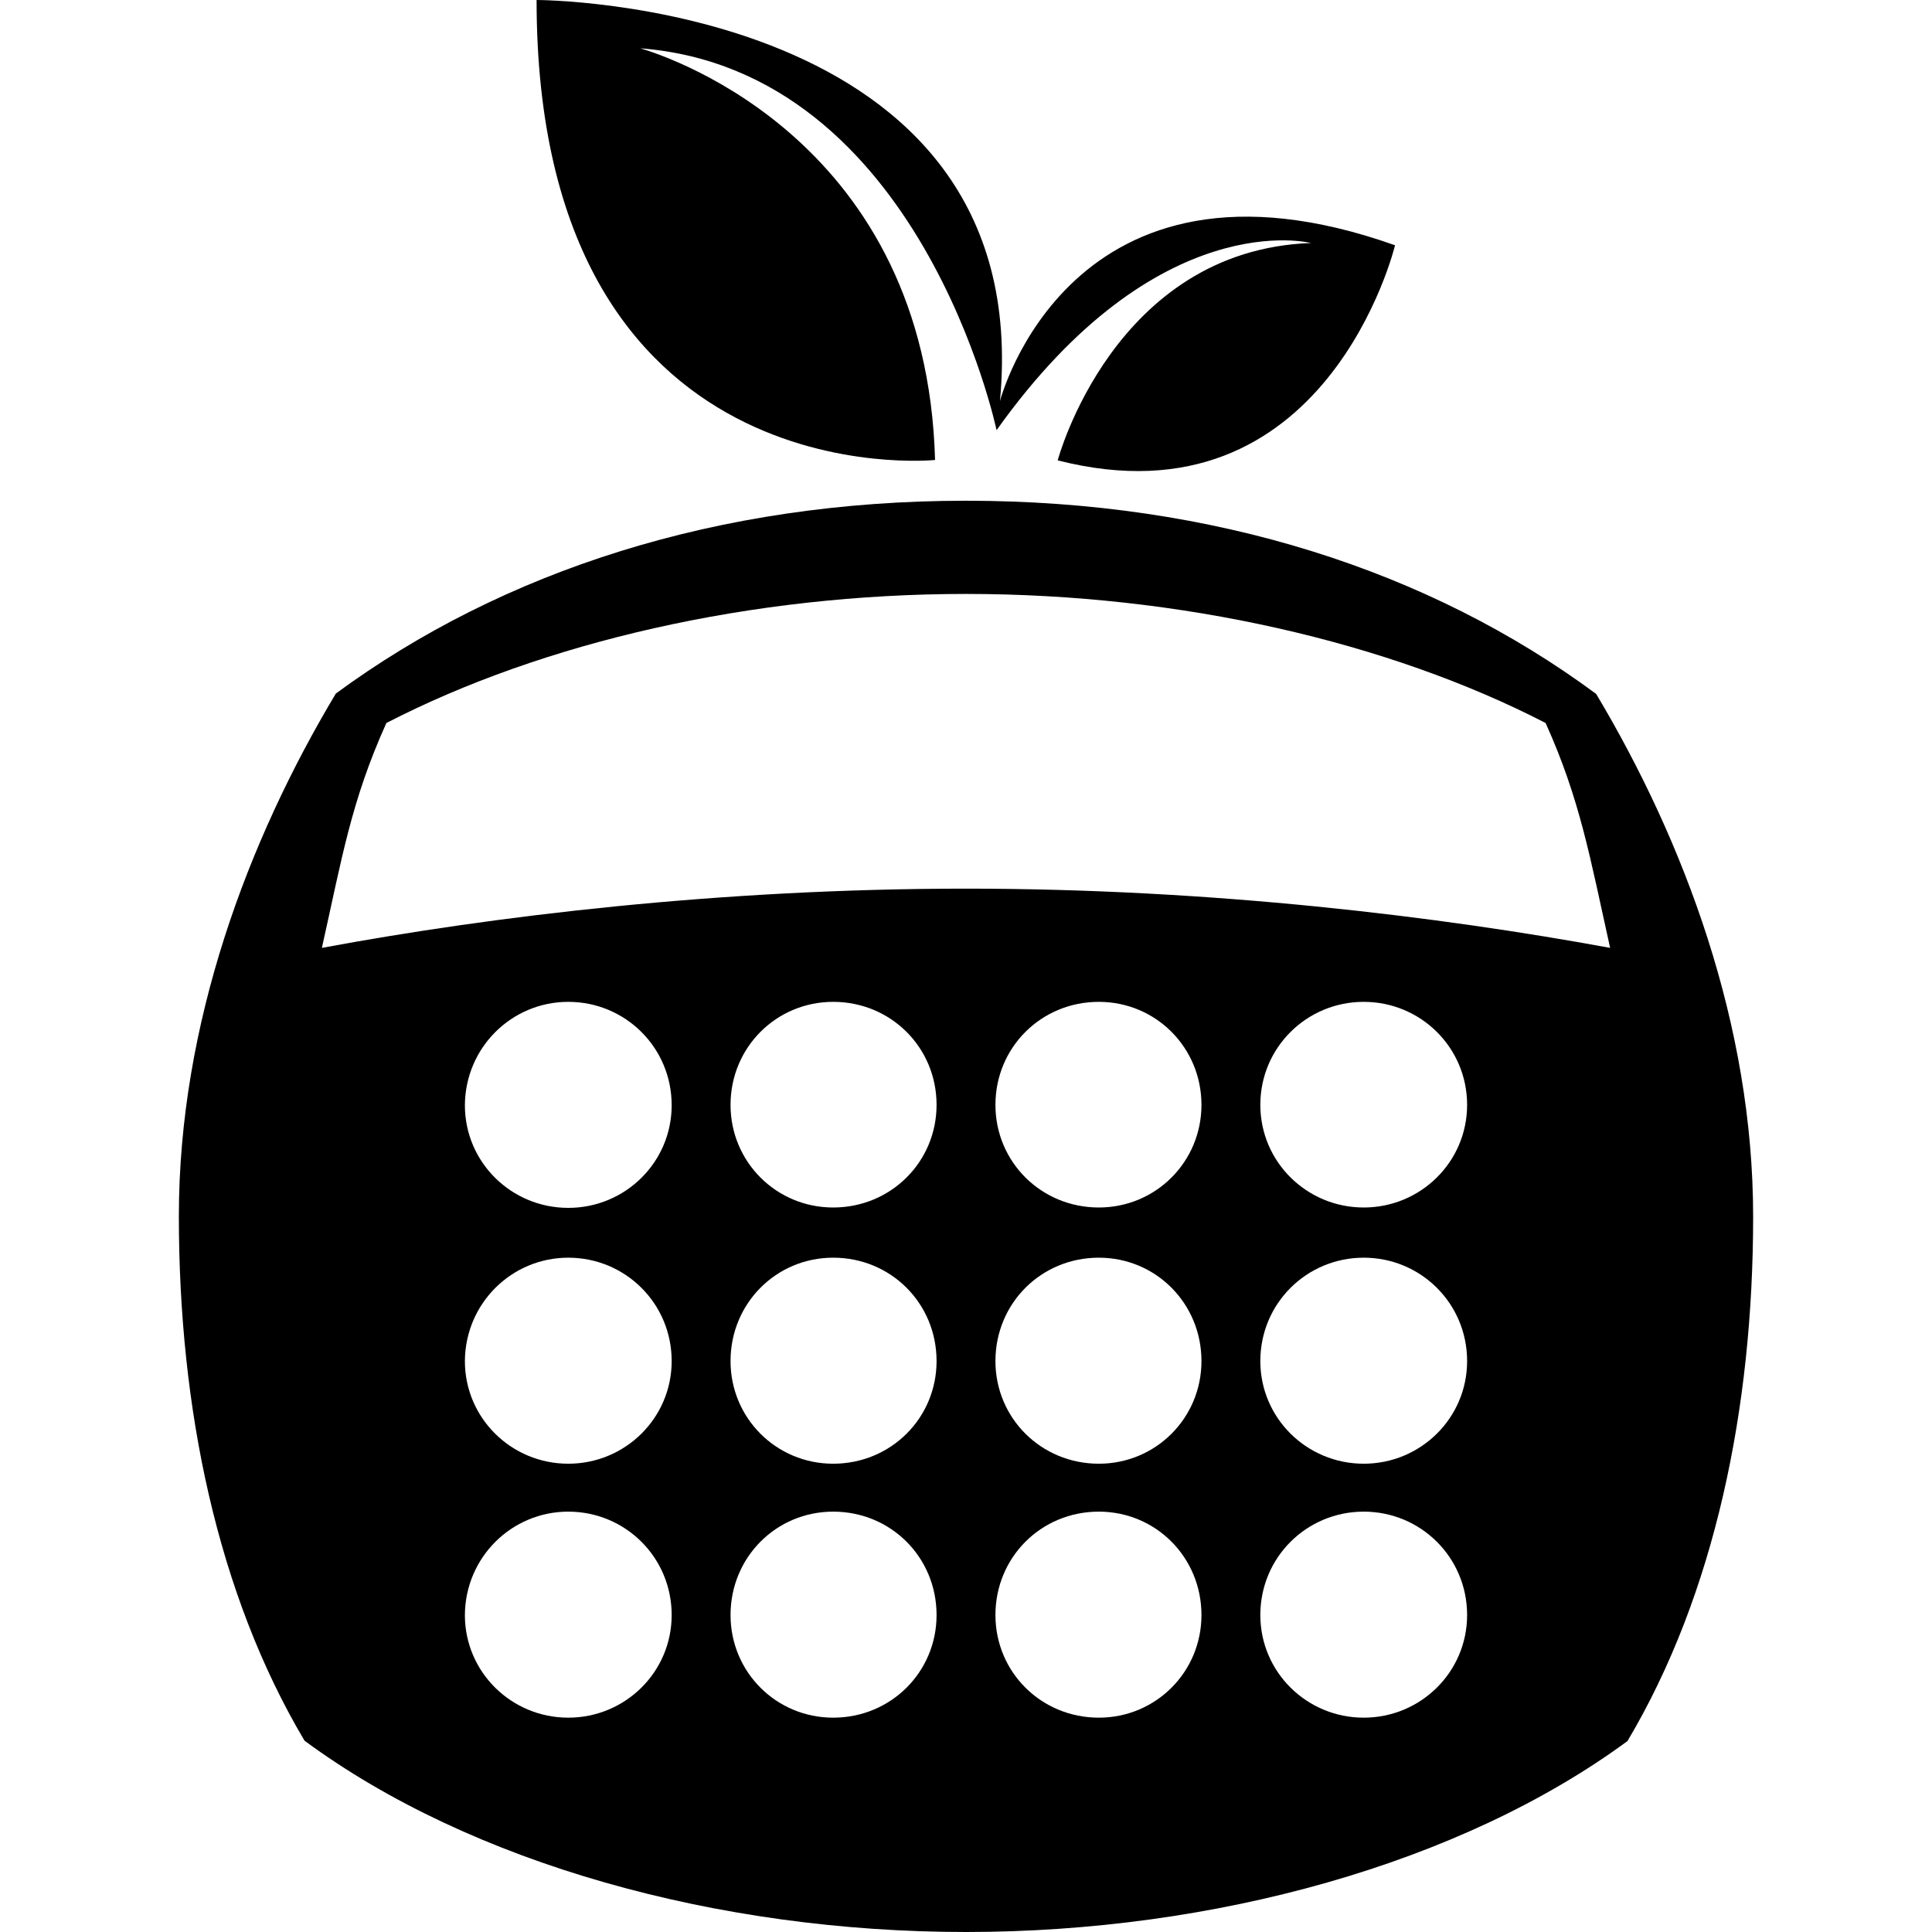 <?xml version="1.0" encoding="utf-8"?>
<!-- Generator: Adobe Illustrator 21.0.0, SVG Export Plug-In . SVG Version: 6.00 Build 0)  -->
<svg version="1.1" id="Layer_1" xmlns="http://www.w3.org/2000/svg" xmlns:xlink="http://www.w3.org/1999/xlink" x="0px" y="0px"
	 viewBox="0 0 512 512" style="enable-background:new 0 0 512 512;" xml:space="preserve">
<g>
	<path d="M142.2,0c0,132.7,105.6,121.9,105.6,121.9c-2.3-83.9-69.6-106.6-78.1-109.1c74.4,5.8,94.4,101.2,94.4,101.2
		c42.8-60.1,83.3-49.6,83.3-49.6c-52.3,1.9-67.1,57.6-67.1,57.6c71.3,18.2,89.4-57,89.4-57c-86.2-30.6-104.7,41.3-104.7,41.3
		C275,0,142.2,0,142.2,0z M256,132.7c-65.7,0-122.8,18.6-167,51.1c-23.3,38.9-41.6,87.5-41.6,138.5s10.2,100.1,33.3,139
		C124.9,493.9,190.3,512,256,512s131.1-18.1,175.3-50.6c23.1-38.9,33.3-88.1,33.3-139s-18.3-99.5-41.6-138.5
		C378.8,151.2,321.7,132.7,256,132.7z M256,157.4c57,0,112.1,12.8,153.6,34.2c9.2,20.4,11.8,35.8,17.1,59.6
		c-45.1-8.3-105.4-15.7-170.7-15.7s-125.5,7.3-170.7,15.7c5.3-23.6,7.7-38.8,17.1-59.6C143.9,170.2,199,157.4,256,157.4z
		 M150.6,265.5c15.1,0,27.4,12.1,27.4,27.4c0,15.1-12.3,27.2-27.4,27.2c-15.1,0-27.4-12.1-27.4-27.2
		C123.3,277.6,135.6,265.5,150.6,265.5z M220.8,265.5c15.3,0,27.4,12.1,27.4,27.3c0,15.1-12.1,27.2-27.4,27.2
		c-15.1,0-27.2-12.1-27.2-27.2C193.6,277.6,205.7,265.5,220.8,265.5z M291.2,265.5c15.1,0,27.2,12.1,27.2,27.3
		c0,15.1-12.1,27.2-27.2,27.2c-15.3,0-27.4-12.1-27.4-27.2C263.8,277.6,275.9,265.5,291.2,265.5z M361.4,265.5
		c15.1,0,27.4,12.1,27.4,27.3c0,15.1-12.3,27.2-27.4,27.2c-15.1,0-27.4-12.1-27.4-27.2C334,277.6,346.3,265.5,361.4,265.5z
		 M150.6,333.3c15.1,0,27.4,12.1,27.4,27.4c0,15.1-12.3,27.2-27.4,27.2c-15.1,0-27.4-12.1-27.4-27.2
		C123.3,345.4,135.6,333.3,150.6,333.3z M220.8,333.3c15.3,0,27.4,12.1,27.4,27.4c0,15.1-12.1,27.2-27.4,27.2
		c-15.1,0-27.2-12.1-27.2-27.2C193.6,345.4,205.7,333.3,220.8,333.3z M291.2,333.3c15.1,0,27.2,12.1,27.2,27.4
		c0,15.1-12.1,27.2-27.2,27.2c-15.3,0-27.4-12.1-27.4-27.2C263.8,345.4,275.9,333.3,291.2,333.3z M361.4,333.3
		c15.1,0,27.4,12.1,27.4,27.4c0,15.1-12.3,27.2-27.4,27.2c-15.1,0-27.4-12.1-27.4-27.2C334,345.4,346.3,333.3,361.4,333.3z
		 M150.6,400.6c15.1,0,27.4,12.1,27.4,27.4c0,15.1-12.3,27.2-27.4,27.2c-15.1,0-27.4-12.1-27.4-27.2
		C123.3,412.7,135.6,400.6,150.6,400.6z M220.8,400.6c15.3,0,27.4,12.1,27.4,27.4c0,15.1-12.1,27.2-27.4,27.2
		c-15.1,0-27.2-12.1-27.2-27.2C193.6,412.7,205.7,400.6,220.8,400.6z M291.2,400.6c15.1,0,27.2,12.1,27.2,27.4
		c0,15.1-12.1,27.2-27.2,27.2c-15.3,0-27.4-12.1-27.4-27.2C263.8,412.7,275.9,400.6,291.2,400.6z M361.4,400.6
		c15.1,0,27.4,12.1,27.4,27.4c0,15.1-12.3,27.2-27.4,27.2c-15.1,0-27.4-12.1-27.4-27.2C334,412.7,346.3,400.6,361.4,400.6z"/>
</g>
</svg>
